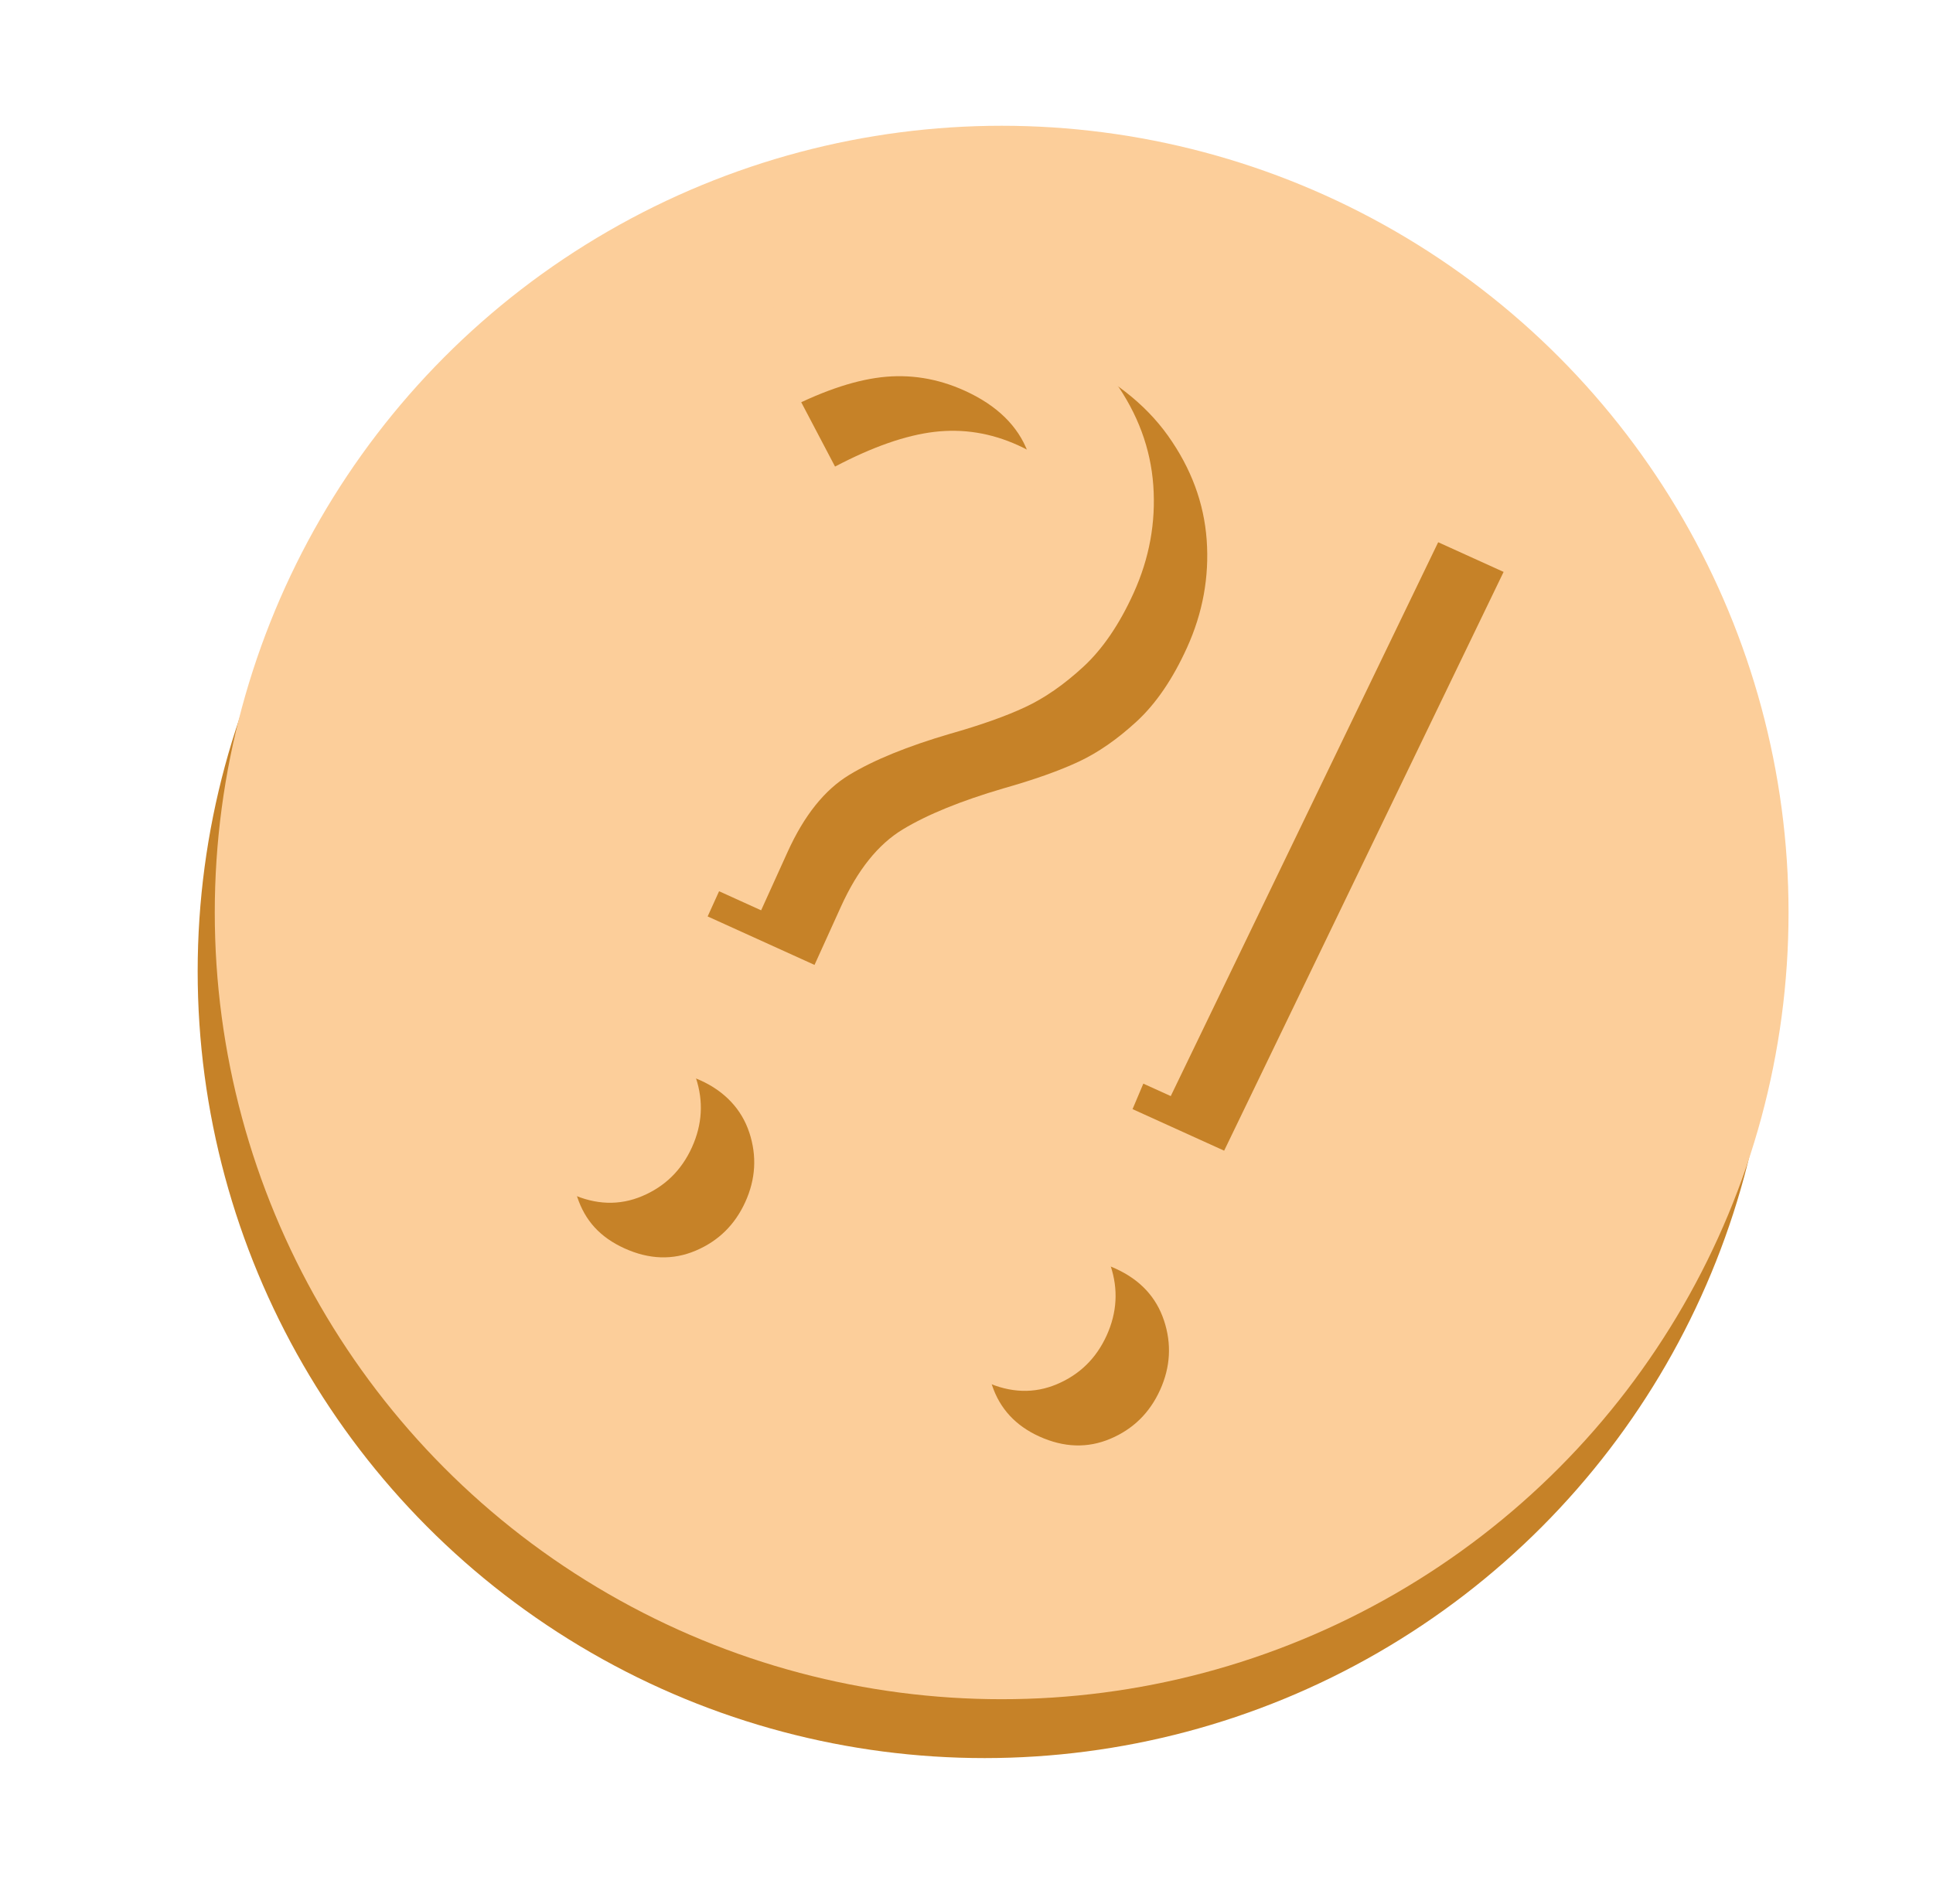 <?xml version="1.0" encoding="UTF-8"?> <svg xmlns="http://www.w3.org/2000/svg" id="Layer_1" viewBox="0 0 1038.64 1023.32"><defs><style> .cls-1 { fill: #c68228; } .cls-2 { fill: #fcce9a; } </style></defs><circle class="cls-1" cx="529.02" cy="522.04" r="422.81"></circle><circle class="cls-2" cx="538.21" cy="490.4" r="422.81"></circle><g><path class="cls-1" d="M627.62,234.23c12.41,17.45,19.33,36.11,20.76,55.99,1.41,19.88-2.1,39.16-10.58,57.85-7.65,16.87-16.67,30.08-27.05,39.66-10.4,9.58-20.81,16.81-31.26,21.67-10.45,4.88-23.89,9.64-40.28,14.29-22.82,6.69-40.85,14.03-54.09,22.03-13.25,8-24.32,21.81-33.2,41.4l-14.26,31.45-57.42-26.05,15.81-34.86c8.47-18.68,18.21-33.49,29.22-44.44,11-10.94,21.96-18.75,32.88-23.42,10.9-4.66,24.66-9.55,41.27-14.66,20.82-5.93,37.04-12.32,48.66-19.14,11.61-6.82,21.24-18.66,28.89-35.53,8.06-17.77,9.41-33.78,4.06-48.02-5.36-14.24-16.69-25.29-34.01-33.15-14.59-6.62-29.58-9.01-44.95-7.2-15.39,1.82-33.18,8.03-53.38,18.65l-23.89-45.46c50.78-30.81,100.12-35.36,147.97-13.66,24.15,10.95,42.43,25.16,54.86,42.6ZM402.59,608.58c4.17,12.61,3.47,25.06-2.11,37.37-5.58,12.3-14.49,21.04-26.72,26.21-12.23,5.17-24.96,4.75-38.18-1.24s-21.23-14.99-25.4-27.59-3.47-25.06,2.11-37.37c5.58-12.3,14.49-21.04,26.72-26.21s24.73-4.86,37.49.93,21.91,15.3,26.08,27.9Z"></path><path class="cls-1" d="M625.44,709.66c4.17,12.61,3.47,25.06-2.11,37.37-5.58,12.3-14.49,21.04-26.72,26.21s-24.96,4.75-38.18-1.24c-12.76-5.79-21.23-14.99-25.4-27.59s-3.47-25.06,2.11-37.37c5.58-12.3,14.49-21.04,26.72-26.21,12.23-5.17,24.73-4.86,37.49.93,13.21,5.99,21.91,15.3,26.08,27.9ZM807.92,307.36l-150.16,311.05-49.22-22.33,134.43-318.18,64.94,29.46Z"></path></g><g><path class="cls-2" d="M598.93,204.89c12.41,17.45,19.33,36.11,20.76,55.99,1.41,19.88-2.1,39.16-10.58,57.85-7.65,16.87-16.67,30.08-27.05,39.66-10.4,9.58-20.81,16.81-31.26,21.67-10.45,4.88-23.89,9.64-40.28,14.29-22.82,6.69-40.85,14.03-54.09,22.03-13.25,8-24.32,21.81-33.2,41.4l-14.26,31.45-57.42-26.05,15.81-34.86c8.47-18.68,18.21-33.49,29.22-44.44,11-10.94,21.96-18.75,32.88-23.42,10.9-4.66,24.66-9.55,41.27-14.66,20.82-5.93,37.04-12.32,48.66-19.14,11.61-6.82,21.24-18.66,28.89-35.53,8.06-17.77,9.41-33.78,4.06-48.02-5.36-14.24-16.69-25.29-34.01-33.15-14.59-6.62-29.58-9.01-44.95-7.2-15.39,1.82-33.18,8.03-53.38,18.65l-23.89-45.46c50.78-30.81,100.12-35.36,147.97-13.66,24.15,10.95,42.43,25.16,54.86,42.6ZM373.9,579.24c4.17,12.61,3.47,25.06-2.11,37.37-5.58,12.3-14.49,21.04-26.72,26.21-12.23,5.17-24.96,4.75-38.18-1.24s-21.23-14.99-25.4-27.59-3.47-25.06,2.11-37.37c5.58-12.3,14.49-21.04,26.72-26.21s24.73-4.86,37.49.93,21.91,15.3,26.08,27.9Z"></path><path class="cls-2" d="M596.75,680.32c4.17,12.61,3.47,25.06-2.11,37.37-5.58,12.3-14.49,21.04-26.72,26.21s-24.96,4.75-38.18-1.24c-12.76-5.79-21.23-14.99-25.4-27.59s-3.47-25.06,2.11-37.37c5.58-12.3,14.49-21.04,26.72-26.21,12.23-5.17,24.73-4.86,37.49.93,13.21,5.99,21.91,15.3,26.08,27.9ZM779.23,278.02l-150.16,311.05-49.22-22.33,134.43-318.18,64.94,29.46Z"></path></g></svg> 